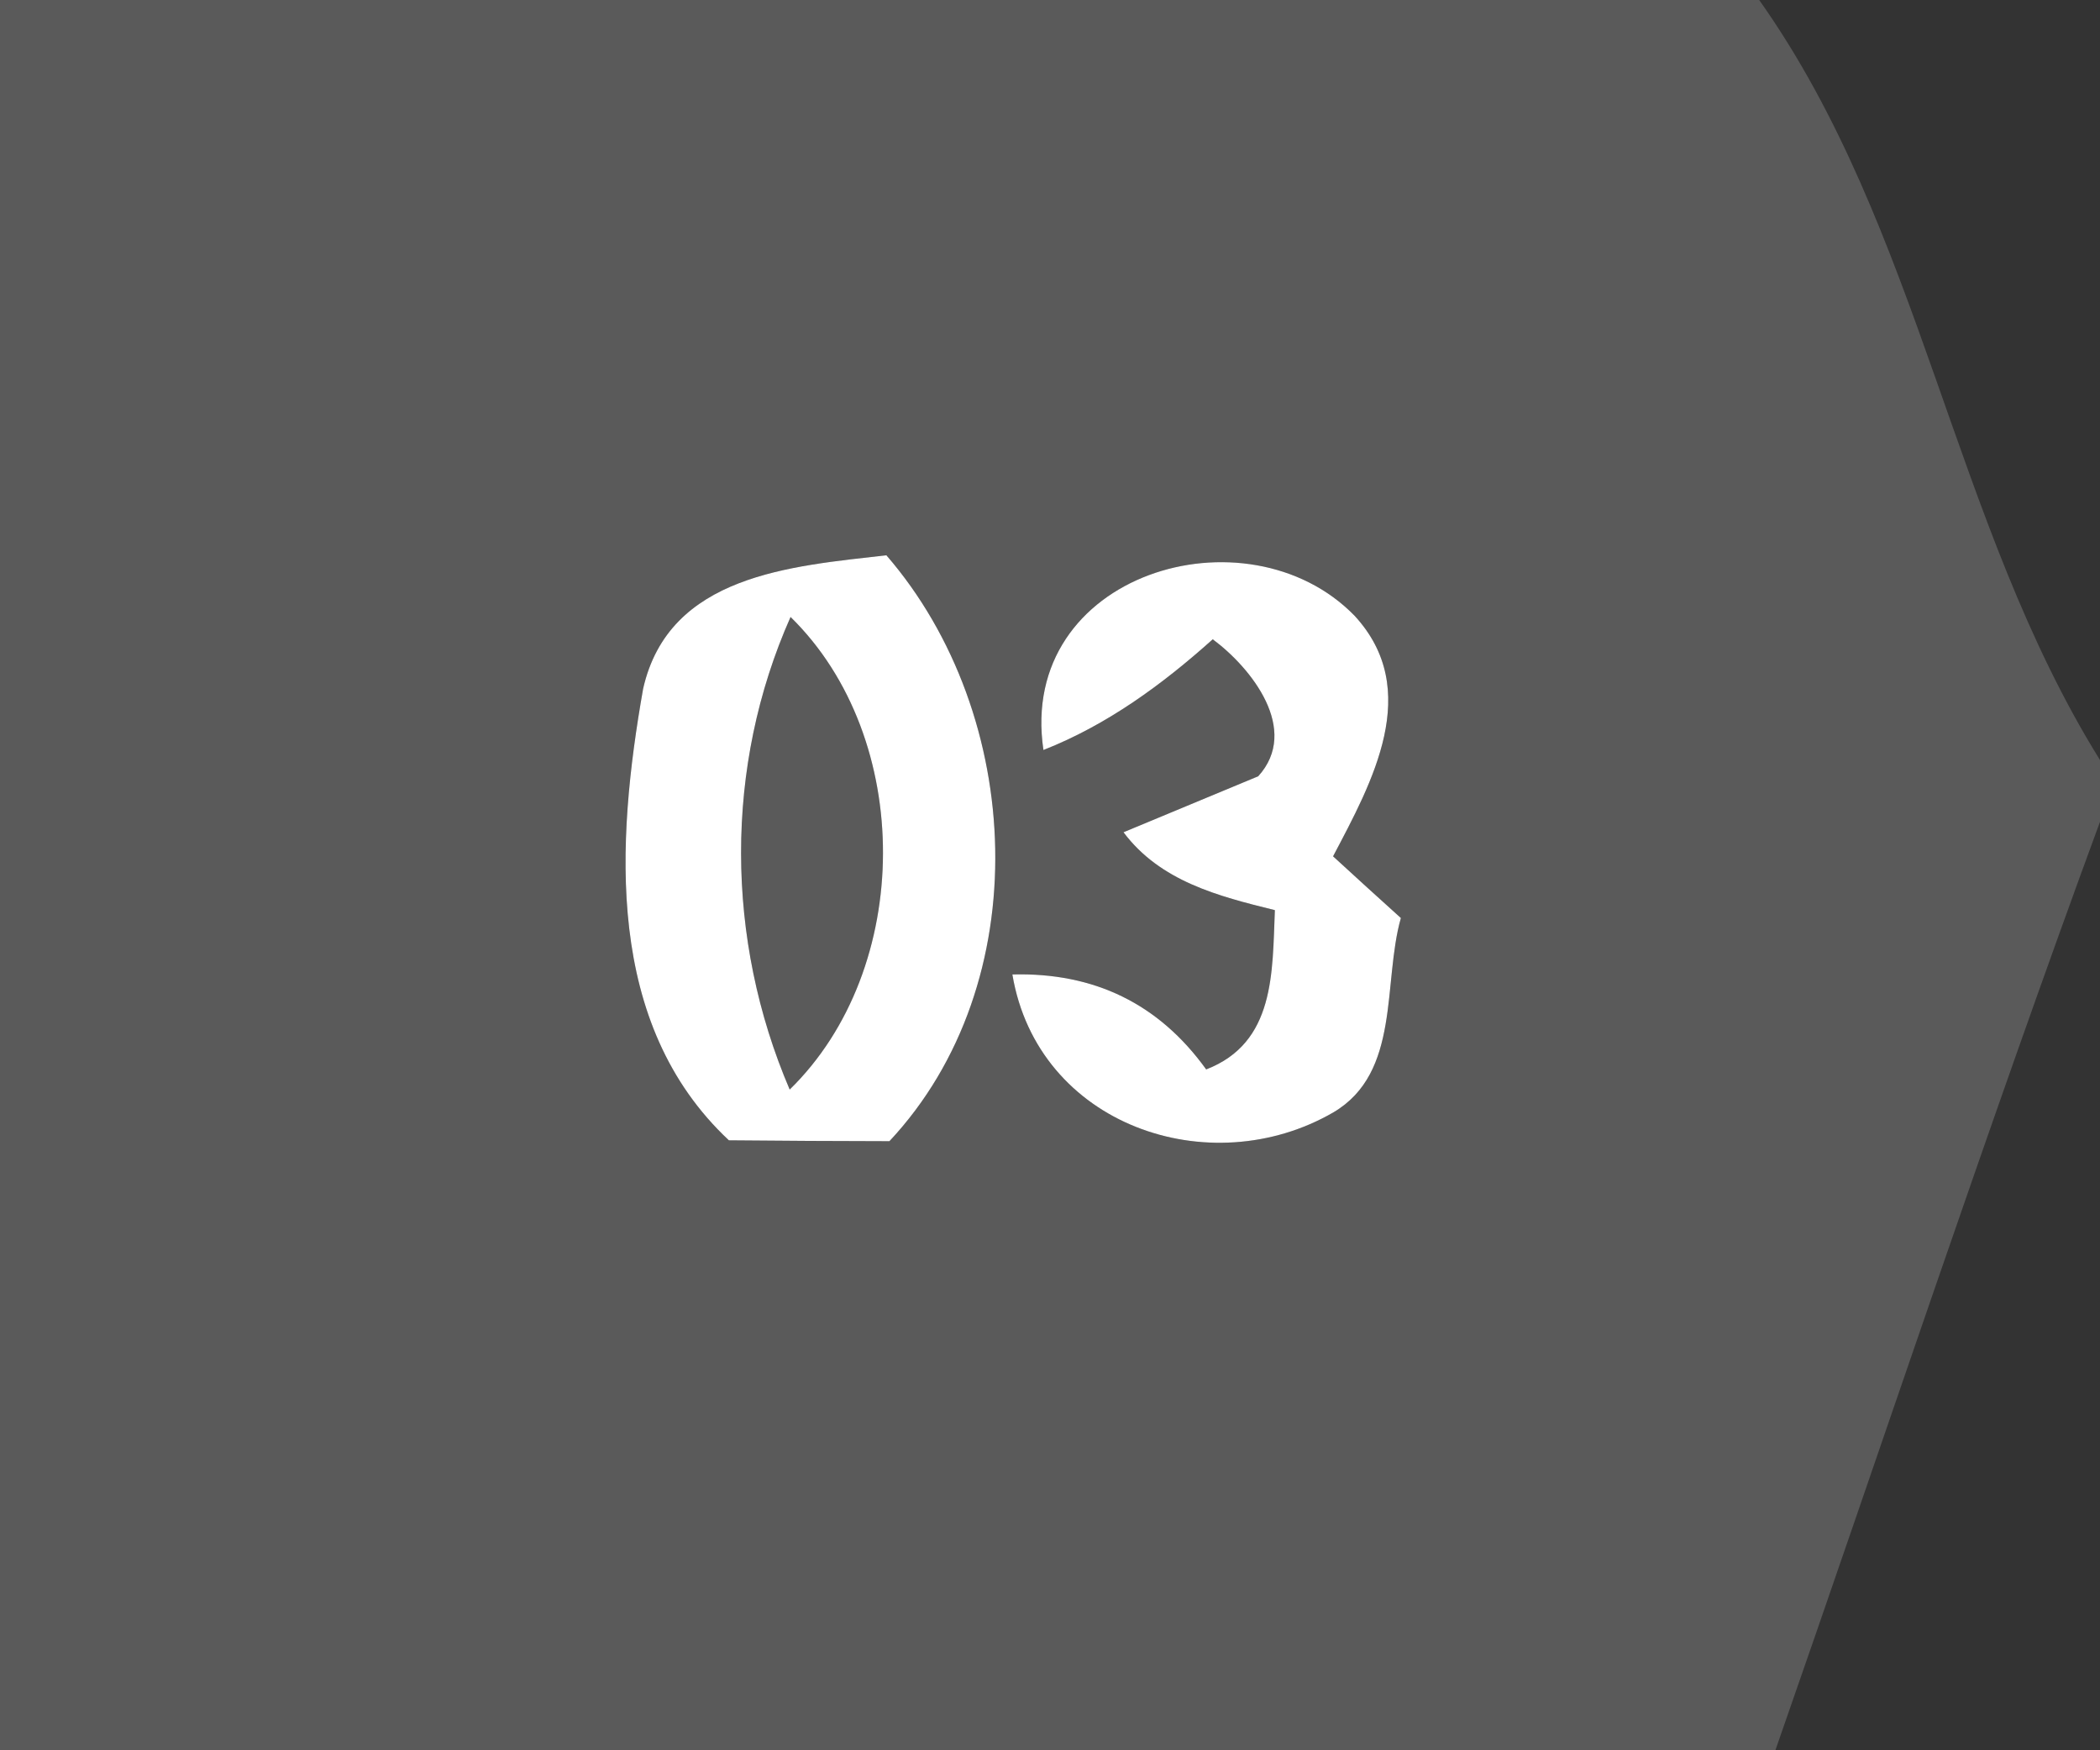 <?xml version="1.0" encoding="UTF-8" ?>
<!DOCTYPE svg PUBLIC "-//W3C//DTD SVG 1.1//EN" "http://www.w3.org/Graphics/SVG/1.1/DTD/svg11.dtd">
<svg width="48px" height="40px" viewBox="0 0 48 40" version="1.1" xmlns="http://www.w3.org/2000/svg">
<rect x="0" y="0" width="48" height="40" fill="#333333" stroke="none"/>
<g id="rgb(90,90,90)">
<path fill="rgb(90,90,90)" opacity="1.00" d=" M 0.00 0.00 L 40.21 0.00 C 43.92 5.24 44.62 11.93 48.00 17.37 L 48.00 18.78 C 45.41 25.82 43.05 32.93 40.58 40.00 L 0.00 40.00 L 0.00 0.00 M 14.70 15.74 C 14.08 19.26 13.82 23.40 16.66 26.06 C 17.58 26.07 19.41 26.08 20.33 26.08 C 23.71 22.47 23.42 16.34 20.26 12.69 C 18.09 12.94 15.29 13.13 14.70 15.74 M 23.85 17.14 C 25.30 16.57 26.56 15.65 27.72 14.61 C 28.61 15.27 29.72 16.68 28.76 17.74 C 27.99 18.06 26.45 18.70 25.68 19.02 C 26.52 20.14 27.84 20.48 29.14 20.80 C 29.08 22.22 29.15 23.83 27.57 24.44 C 26.49 22.94 25.01 22.22 23.14 22.27 C 23.72 25.72 27.65 27.06 30.48 25.42 C 32.02 24.51 31.60 22.46 32.02 20.98 C 31.50 20.51 30.98 20.04 30.47 19.57 C 31.36 17.88 32.53 15.77 30.96 14.07 C 28.50 11.55 23.25 13.10 23.85 17.14 Z" />
<path fill="rgb(90,90,90)" opacity="1.00" d=" M 18.07 14.10 C 20.90 16.87 20.88 22.14 18.05 24.90 C 16.58 21.47 16.55 17.52 18.07 14.10 Z" />
</g>
<g id="#ffffffff">
<path fill="#ffffff" opacity="1.00" d=" M 14.70 15.74 C 15.29 13.13 18.09 12.94 20.26 12.69 C 23.42 16.34 23.71 22.47 20.33 26.08 C 19.41 26.08 17.58 26.07 16.66 26.06 C 13.82 23.40 14.08 19.26 14.70 15.74 M 18.07 14.10 C 16.55 17.52 16.58 21.47 18.05 24.90 C 20.88 22.14 20.90 16.87 18.07 14.10 Z" />
<path fill="#ffffff" opacity="1.00" d=" M 23.85 17.14 C 23.25 13.10 28.50 11.55 30.96 14.07 C 32.53 15.77 31.36 17.88 30.47 19.57 C 30.98 20.04 31.50 20.51 32.02 20.98 C 31.60 22.46 32.02 24.51 30.48 25.42 C 27.65 27.06 23.72 25.72 23.14 22.27 C 25.01 22.22 26.49 22.94 27.57 24.44 C 29.15 23.83 29.08 22.22 29.14 20.80 C 27.84 20.48 26.52 20.14 25.68 19.02 C 26.45 18.70 27.99 18.06 28.76 17.74 C 29.72 16.68 28.61 15.27 27.72 14.61 C 26.56 15.65 25.30 16.57 23.85 17.14 Z" />
</g>
</svg>
